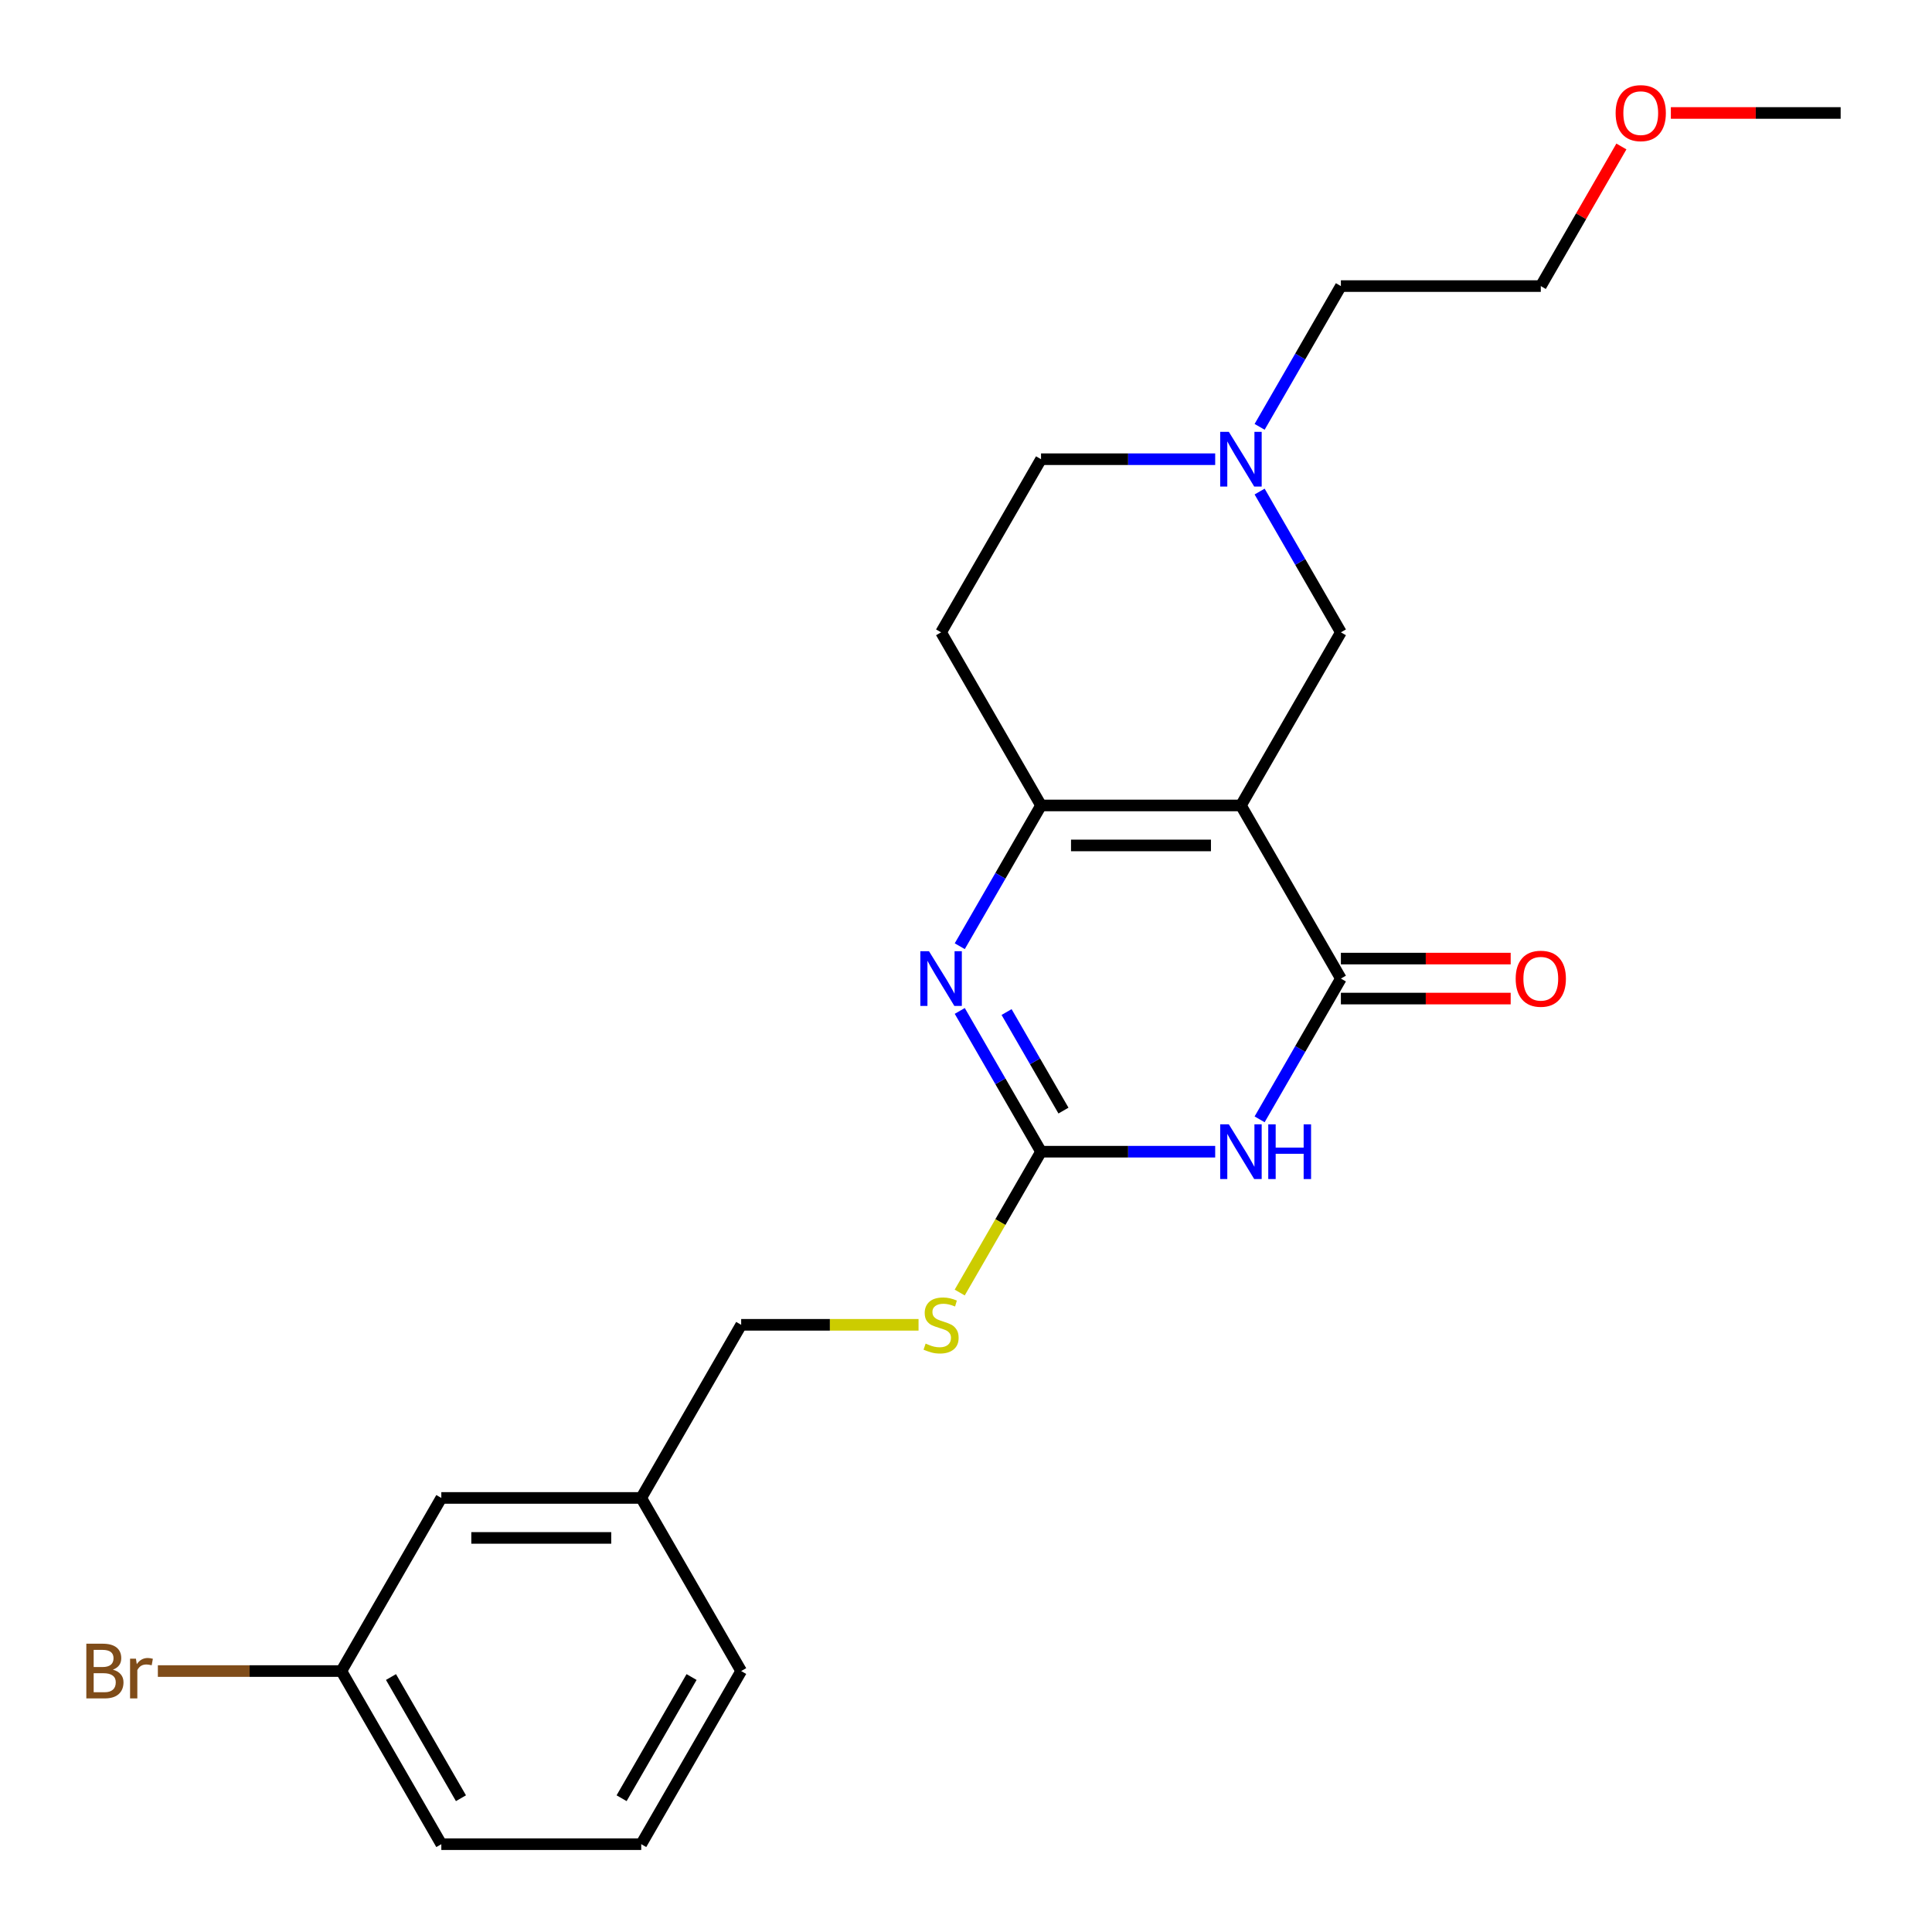 <?xml version='1.0' encoding='iso-8859-1'?>
<svg version='1.1' baseProfile='full'
              xmlns='http://www.w3.org/2000/svg'
                      xmlns:rdkit='http://www.rdkit.org/xml'
                      xmlns:xlink='http://www.w3.org/1999/xlink'
                  xml:space='preserve'
width='1000px' height='1000px' viewBox='0 0 1000 1000'>
<!-- END OF HEADER -->
<rect style='opacity:1.0;fill:#FFFFFF;stroke:none' width='1000' height='1000' x='0' y='0'> </rect>
<path class='bond-1' d='M 642.307,416.9 L 694.042,506.508' style='fill:none;fill-rule:evenodd;stroke:#000000;stroke-width:6px;stroke-linecap:butt;stroke-linejoin:miter;stroke-opacity:1' />
<path class='bond-2' d='M 642.307,416.9 L 538.838,416.9' style='fill:none;fill-rule:evenodd;stroke:#000000;stroke-width:6px;stroke-linecap:butt;stroke-linejoin:miter;stroke-opacity:1' />
<path class='bond-2' d='M 626.787,437.594 L 554.358,437.594' style='fill:none;fill-rule:evenodd;stroke:#000000;stroke-width:6px;stroke-linecap:butt;stroke-linejoin:miter;stroke-opacity:1' />
<path class='bond-5' d='M 642.307,416.9 L 694.042,327.293' style='fill:none;fill-rule:evenodd;stroke:#000000;stroke-width:6px;stroke-linecap:butt;stroke-linejoin:miter;stroke-opacity:1' />
<path class='bond-0' d='M 651.976,579.369 L 673.009,542.938' style='fill:none;fill-rule:evenodd;stroke:#0000FF;stroke-width:6px;stroke-linecap:butt;stroke-linejoin:miter;stroke-opacity:1' />
<path class='bond-0' d='M 673.009,542.938 L 694.042,506.508' style='fill:none;fill-rule:evenodd;stroke:#000000;stroke-width:6px;stroke-linecap:butt;stroke-linejoin:miter;stroke-opacity:1' />
<path class='bond-24' d='M 628.981,596.115 L 583.909,596.115' style='fill:none;fill-rule:evenodd;stroke:#0000FF;stroke-width:6px;stroke-linecap:butt;stroke-linejoin:miter;stroke-opacity:1' />
<path class='bond-24' d='M 583.909,596.115 L 538.838,596.115' style='fill:none;fill-rule:evenodd;stroke:#000000;stroke-width:6px;stroke-linecap:butt;stroke-linejoin:miter;stroke-opacity:1' />
<path class='bond-9' d='M 694.042,516.855 L 737.984,516.855' style='fill:none;fill-rule:evenodd;stroke:#000000;stroke-width:6px;stroke-linecap:butt;stroke-linejoin:miter;stroke-opacity:1' />
<path class='bond-9' d='M 737.984,516.855 L 781.926,516.855' style='fill:none;fill-rule:evenodd;stroke:#FF0000;stroke-width:6px;stroke-linecap:butt;stroke-linejoin:miter;stroke-opacity:1' />
<path class='bond-9' d='M 694.042,496.161 L 737.984,496.161' style='fill:none;fill-rule:evenodd;stroke:#000000;stroke-width:6px;stroke-linecap:butt;stroke-linejoin:miter;stroke-opacity:1' />
<path class='bond-9' d='M 737.984,496.161 L 781.926,496.161' style='fill:none;fill-rule:evenodd;stroke:#FF0000;stroke-width:6px;stroke-linecap:butt;stroke-linejoin:miter;stroke-opacity:1' />
<path class='bond-4' d='M 538.838,416.9 L 517.804,453.331' style='fill:none;fill-rule:evenodd;stroke:#000000;stroke-width:6px;stroke-linecap:butt;stroke-linejoin:miter;stroke-opacity:1' />
<path class='bond-4' d='M 517.804,453.331 L 496.771,489.761' style='fill:none;fill-rule:evenodd;stroke:#0000FF;stroke-width:6px;stroke-linecap:butt;stroke-linejoin:miter;stroke-opacity:1' />
<path class='bond-7' d='M 538.838,416.9 L 487.103,327.293' style='fill:none;fill-rule:evenodd;stroke:#000000;stroke-width:6px;stroke-linecap:butt;stroke-linejoin:miter;stroke-opacity:1' />
<path class='bond-3' d='M 538.838,596.115 L 517.804,559.685' style='fill:none;fill-rule:evenodd;stroke:#000000;stroke-width:6px;stroke-linecap:butt;stroke-linejoin:miter;stroke-opacity:1' />
<path class='bond-3' d='M 517.804,559.685 L 496.771,523.255' style='fill:none;fill-rule:evenodd;stroke:#0000FF;stroke-width:6px;stroke-linecap:butt;stroke-linejoin:miter;stroke-opacity:1' />
<path class='bond-3' d='M 550.449,574.839 L 535.726,549.338' style='fill:none;fill-rule:evenodd;stroke:#000000;stroke-width:6px;stroke-linecap:butt;stroke-linejoin:miter;stroke-opacity:1' />
<path class='bond-3' d='M 535.726,549.338 L 521.003,523.837' style='fill:none;fill-rule:evenodd;stroke:#0000FF;stroke-width:6px;stroke-linecap:butt;stroke-linejoin:miter;stroke-opacity:1' />
<path class='bond-8' d='M 538.838,596.115 L 517.793,632.566' style='fill:none;fill-rule:evenodd;stroke:#000000;stroke-width:6px;stroke-linecap:butt;stroke-linejoin:miter;stroke-opacity:1' />
<path class='bond-8' d='M 517.793,632.566 L 496.748,669.016' style='fill:none;fill-rule:evenodd;stroke:#CCCC00;stroke-width:6px;stroke-linecap:butt;stroke-linejoin:miter;stroke-opacity:1' />
<path class='bond-6' d='M 694.042,327.293 L 673.009,290.862' style='fill:none;fill-rule:evenodd;stroke:#000000;stroke-width:6px;stroke-linecap:butt;stroke-linejoin:miter;stroke-opacity:1' />
<path class='bond-6' d='M 673.009,290.862 L 651.976,254.432' style='fill:none;fill-rule:evenodd;stroke:#0000FF;stroke-width:6px;stroke-linecap:butt;stroke-linejoin:miter;stroke-opacity:1' />
<path class='bond-10' d='M 628.981,237.685 L 583.909,237.685' style='fill:none;fill-rule:evenodd;stroke:#0000FF;stroke-width:6px;stroke-linecap:butt;stroke-linejoin:miter;stroke-opacity:1' />
<path class='bond-10' d='M 583.909,237.685 L 538.838,237.685' style='fill:none;fill-rule:evenodd;stroke:#000000;stroke-width:6px;stroke-linecap:butt;stroke-linejoin:miter;stroke-opacity:1' />
<path class='bond-16' d='M 651.976,220.938 L 673.009,184.508' style='fill:none;fill-rule:evenodd;stroke:#0000FF;stroke-width:6px;stroke-linecap:butt;stroke-linejoin:miter;stroke-opacity:1' />
<path class='bond-16' d='M 673.009,184.508 L 694.042,148.078' style='fill:none;fill-rule:evenodd;stroke:#000000;stroke-width:6px;stroke-linecap:butt;stroke-linejoin:miter;stroke-opacity:1' />
<path class='bond-23' d='M 487.103,327.293 L 538.838,237.685' style='fill:none;fill-rule:evenodd;stroke:#000000;stroke-width:6px;stroke-linecap:butt;stroke-linejoin:miter;stroke-opacity:1' />
<path class='bond-11' d='M 475.436,685.723 L 429.534,685.723' style='fill:none;fill-rule:evenodd;stroke:#CCCC00;stroke-width:6px;stroke-linecap:butt;stroke-linejoin:miter;stroke-opacity:1' />
<path class='bond-11' d='M 429.534,685.723 L 383.633,685.723' style='fill:none;fill-rule:evenodd;stroke:#000000;stroke-width:6px;stroke-linecap:butt;stroke-linejoin:miter;stroke-opacity:1' />
<path class='bond-14' d='M 383.633,685.723 L 331.898,775.33' style='fill:none;fill-rule:evenodd;stroke:#000000;stroke-width:6px;stroke-linecap:butt;stroke-linejoin:miter;stroke-opacity:1' />
<path class='bond-12' d='M 228.428,775.33 L 331.898,775.33' style='fill:none;fill-rule:evenodd;stroke:#000000;stroke-width:6px;stroke-linecap:butt;stroke-linejoin:miter;stroke-opacity:1' />
<path class='bond-12' d='M 243.948,796.024 L 316.377,796.024' style='fill:none;fill-rule:evenodd;stroke:#000000;stroke-width:6px;stroke-linecap:butt;stroke-linejoin:miter;stroke-opacity:1' />
<path class='bond-13' d='M 228.428,775.33 L 176.693,864.938' style='fill:none;fill-rule:evenodd;stroke:#000000;stroke-width:6px;stroke-linecap:butt;stroke-linejoin:miter;stroke-opacity:1' />
<path class='bond-15' d='M 176.693,864.938 L 129.201,864.938' style='fill:none;fill-rule:evenodd;stroke:#000000;stroke-width:6px;stroke-linecap:butt;stroke-linejoin:miter;stroke-opacity:1' />
<path class='bond-15' d='M 129.201,864.938 L 81.71,864.938' style='fill:none;fill-rule:evenodd;stroke:#7F4C19;stroke-width:6px;stroke-linecap:butt;stroke-linejoin:miter;stroke-opacity:1' />
<path class='bond-25' d='M 176.693,864.938 L 228.428,954.545' style='fill:none;fill-rule:evenodd;stroke:#000000;stroke-width:6px;stroke-linecap:butt;stroke-linejoin:miter;stroke-opacity:1' />
<path class='bond-25' d='M 202.375,868.032 L 238.589,930.757' style='fill:none;fill-rule:evenodd;stroke:#000000;stroke-width:6px;stroke-linecap:butt;stroke-linejoin:miter;stroke-opacity:1' />
<path class='bond-20' d='M 331.898,775.33 L 383.633,864.938' style='fill:none;fill-rule:evenodd;stroke:#000000;stroke-width:6px;stroke-linecap:butt;stroke-linejoin:miter;stroke-opacity:1' />
<path class='bond-21' d='M 694.042,148.078 L 797.512,148.078' style='fill:none;fill-rule:evenodd;stroke:#000000;stroke-width:6px;stroke-linecap:butt;stroke-linejoin:miter;stroke-opacity:1' />
<path class='bond-17' d='M 839.232,75.817 L 818.372,111.947' style='fill:none;fill-rule:evenodd;stroke:#FF0000;stroke-width:6px;stroke-linecap:butt;stroke-linejoin:miter;stroke-opacity:1' />
<path class='bond-17' d='M 818.372,111.947 L 797.512,148.078' style='fill:none;fill-rule:evenodd;stroke:#000000;stroke-width:6px;stroke-linecap:butt;stroke-linejoin:miter;stroke-opacity:1' />
<path class='bond-22' d='M 864.834,58.47 L 908.775,58.47' style='fill:none;fill-rule:evenodd;stroke:#FF0000;stroke-width:6px;stroke-linecap:butt;stroke-linejoin:miter;stroke-opacity:1' />
<path class='bond-22' d='M 908.775,58.47 L 952.717,58.47' style='fill:none;fill-rule:evenodd;stroke:#000000;stroke-width:6px;stroke-linecap:butt;stroke-linejoin:miter;stroke-opacity:1' />
<path class='bond-18' d='M 331.898,954.545 L 383.633,864.938' style='fill:none;fill-rule:evenodd;stroke:#000000;stroke-width:6px;stroke-linecap:butt;stroke-linejoin:miter;stroke-opacity:1' />
<path class='bond-18' d='M 321.737,930.757 L 357.951,868.032' style='fill:none;fill-rule:evenodd;stroke:#000000;stroke-width:6px;stroke-linecap:butt;stroke-linejoin:miter;stroke-opacity:1' />
<path class='bond-19' d='M 331.898,954.545 L 228.428,954.545' style='fill:none;fill-rule:evenodd;stroke:#000000;stroke-width:6px;stroke-linecap:butt;stroke-linejoin:miter;stroke-opacity:1' />
<path  class='atom-1' d='M 636.047 581.955
L 645.327 596.955
Q 646.247 598.435, 647.727 601.115
Q 649.207 603.795, 649.287 603.955
L 649.287 581.955
L 653.047 581.955
L 653.047 610.275
L 649.167 610.275
L 639.207 593.875
Q 638.047 591.955, 636.807 589.755
Q 635.607 587.555, 635.247 586.875
L 635.247 610.275
L 631.567 610.275
L 631.567 581.955
L 636.047 581.955
' fill='#0000FF'/>
<path  class='atom-1' d='M 656.447 581.955
L 660.287 581.955
L 660.287 593.995
L 674.767 593.995
L 674.767 581.955
L 678.607 581.955
L 678.607 610.275
L 674.767 610.275
L 674.767 597.195
L 660.287 597.195
L 660.287 610.275
L 656.447 610.275
L 656.447 581.955
' fill='#0000FF'/>
<path  class='atom-5' d='M 480.843 492.348
L 490.123 507.348
Q 491.043 508.828, 492.523 511.508
Q 494.003 514.188, 494.083 514.348
L 494.083 492.348
L 497.843 492.348
L 497.843 520.668
L 493.963 520.668
L 484.003 504.268
Q 482.843 502.348, 481.603 500.148
Q 480.403 497.948, 480.043 497.268
L 480.043 520.668
L 476.363 520.668
L 476.363 492.348
L 480.843 492.348
' fill='#0000FF'/>
<path  class='atom-7' d='M 636.047 223.525
L 645.327 238.525
Q 646.247 240.005, 647.727 242.685
Q 649.207 245.365, 649.287 245.525
L 649.287 223.525
L 653.047 223.525
L 653.047 251.845
L 649.167 251.845
L 639.207 235.445
Q 638.047 233.525, 636.807 231.325
Q 635.607 229.125, 635.247 228.445
L 635.247 251.845
L 631.567 251.845
L 631.567 223.525
L 636.047 223.525
' fill='#0000FF'/>
<path  class='atom-9' d='M 479.103 695.443
Q 479.423 695.563, 480.743 696.123
Q 482.063 696.683, 483.503 697.043
Q 484.983 697.363, 486.423 697.363
Q 489.103 697.363, 490.663 696.083
Q 492.223 694.763, 492.223 692.483
Q 492.223 690.923, 491.423 689.963
Q 490.663 689.003, 489.463 688.483
Q 488.263 687.963, 486.263 687.363
Q 483.743 686.603, 482.223 685.883
Q 480.743 685.163, 479.663 683.643
Q 478.623 682.123, 478.623 679.563
Q 478.623 676.003, 481.023 673.803
Q 483.463 671.603, 488.263 671.603
Q 491.543 671.603, 495.263 673.163
L 494.343 676.243
Q 490.943 674.843, 488.383 674.843
Q 485.623 674.843, 484.103 676.003
Q 482.583 677.123, 482.623 679.083
Q 482.623 680.603, 483.383 681.523
Q 484.183 682.443, 485.303 682.963
Q 486.463 683.483, 488.383 684.083
Q 490.943 684.883, 492.463 685.683
Q 493.983 686.483, 495.063 688.123
Q 496.183 689.723, 496.183 692.483
Q 496.183 696.403, 493.543 698.523
Q 490.943 700.603, 486.583 700.603
Q 484.063 700.603, 482.143 700.043
Q 480.263 699.523, 478.023 698.603
L 479.103 695.443
' fill='#CCCC00'/>
<path  class='atom-10' d='M 784.512 506.588
Q 784.512 499.788, 787.872 495.988
Q 791.232 492.188, 797.512 492.188
Q 803.792 492.188, 807.152 495.988
Q 810.512 499.788, 810.512 506.588
Q 810.512 513.468, 807.112 517.388
Q 803.712 521.268, 797.512 521.268
Q 791.272 521.268, 787.872 517.388
Q 784.512 513.508, 784.512 506.588
M 797.512 518.068
Q 801.832 518.068, 804.152 515.188
Q 806.512 512.268, 806.512 506.588
Q 806.512 501.028, 804.152 498.228
Q 801.832 495.388, 797.512 495.388
Q 793.192 495.388, 790.832 498.188
Q 788.512 500.988, 788.512 506.588
Q 788.512 512.308, 790.832 515.188
Q 793.192 518.068, 797.512 518.068
' fill='#FF0000'/>
<path  class='atom-16' d='M 58.443 864.218
Q 61.163 864.978, 62.523 866.658
Q 63.923 868.298, 63.923 870.738
Q 63.923 874.658, 61.403 876.898
Q 58.923 879.098, 54.203 879.098
L 44.683 879.098
L 44.683 850.778
L 53.043 850.778
Q 57.883 850.778, 60.323 852.738
Q 62.763 854.698, 62.763 858.298
Q 62.763 862.578, 58.443 864.218
M 48.483 853.978
L 48.483 862.858
L 53.043 862.858
Q 55.843 862.858, 57.283 861.738
Q 58.763 860.578, 58.763 858.298
Q 58.763 853.978, 53.043 853.978
L 48.483 853.978
M 54.203 875.898
Q 56.963 875.898, 58.443 874.578
Q 59.923 873.258, 59.923 870.738
Q 59.923 868.418, 58.283 867.258
Q 56.683 866.058, 53.603 866.058
L 48.483 866.058
L 48.483 875.898
L 54.203 875.898
' fill='#7F4C19'/>
<path  class='atom-16' d='M 70.363 858.538
L 70.803 861.378
Q 72.963 858.178, 76.483 858.178
Q 77.603 858.178, 79.123 858.578
L 78.523 861.938
Q 76.803 861.538, 75.843 861.538
Q 74.163 861.538, 73.043 862.218
Q 71.963 862.858, 71.083 864.418
L 71.083 879.098
L 67.323 879.098
L 67.323 858.538
L 70.363 858.538
' fill='#7F4C19'/>
<path  class='atom-18' d='M 836.247 58.55
Q 836.247 51.75, 839.607 47.95
Q 842.967 44.15, 849.247 44.15
Q 855.527 44.15, 858.887 47.95
Q 862.247 51.75, 862.247 58.55
Q 862.247 65.43, 858.847 69.35
Q 855.447 73.23, 849.247 73.23
Q 843.007 73.23, 839.607 69.35
Q 836.247 65.47, 836.247 58.55
M 849.247 70.03
Q 853.567 70.03, 855.887 67.15
Q 858.247 64.23, 858.247 58.55
Q 858.247 52.99, 855.887 50.19
Q 853.567 47.35, 849.247 47.35
Q 844.927 47.35, 842.567 50.15
Q 840.247 52.95, 840.247 58.55
Q 840.247 64.27, 842.567 67.15
Q 844.927 70.03, 849.247 70.03
' fill='#FF0000'/>
</svg>
